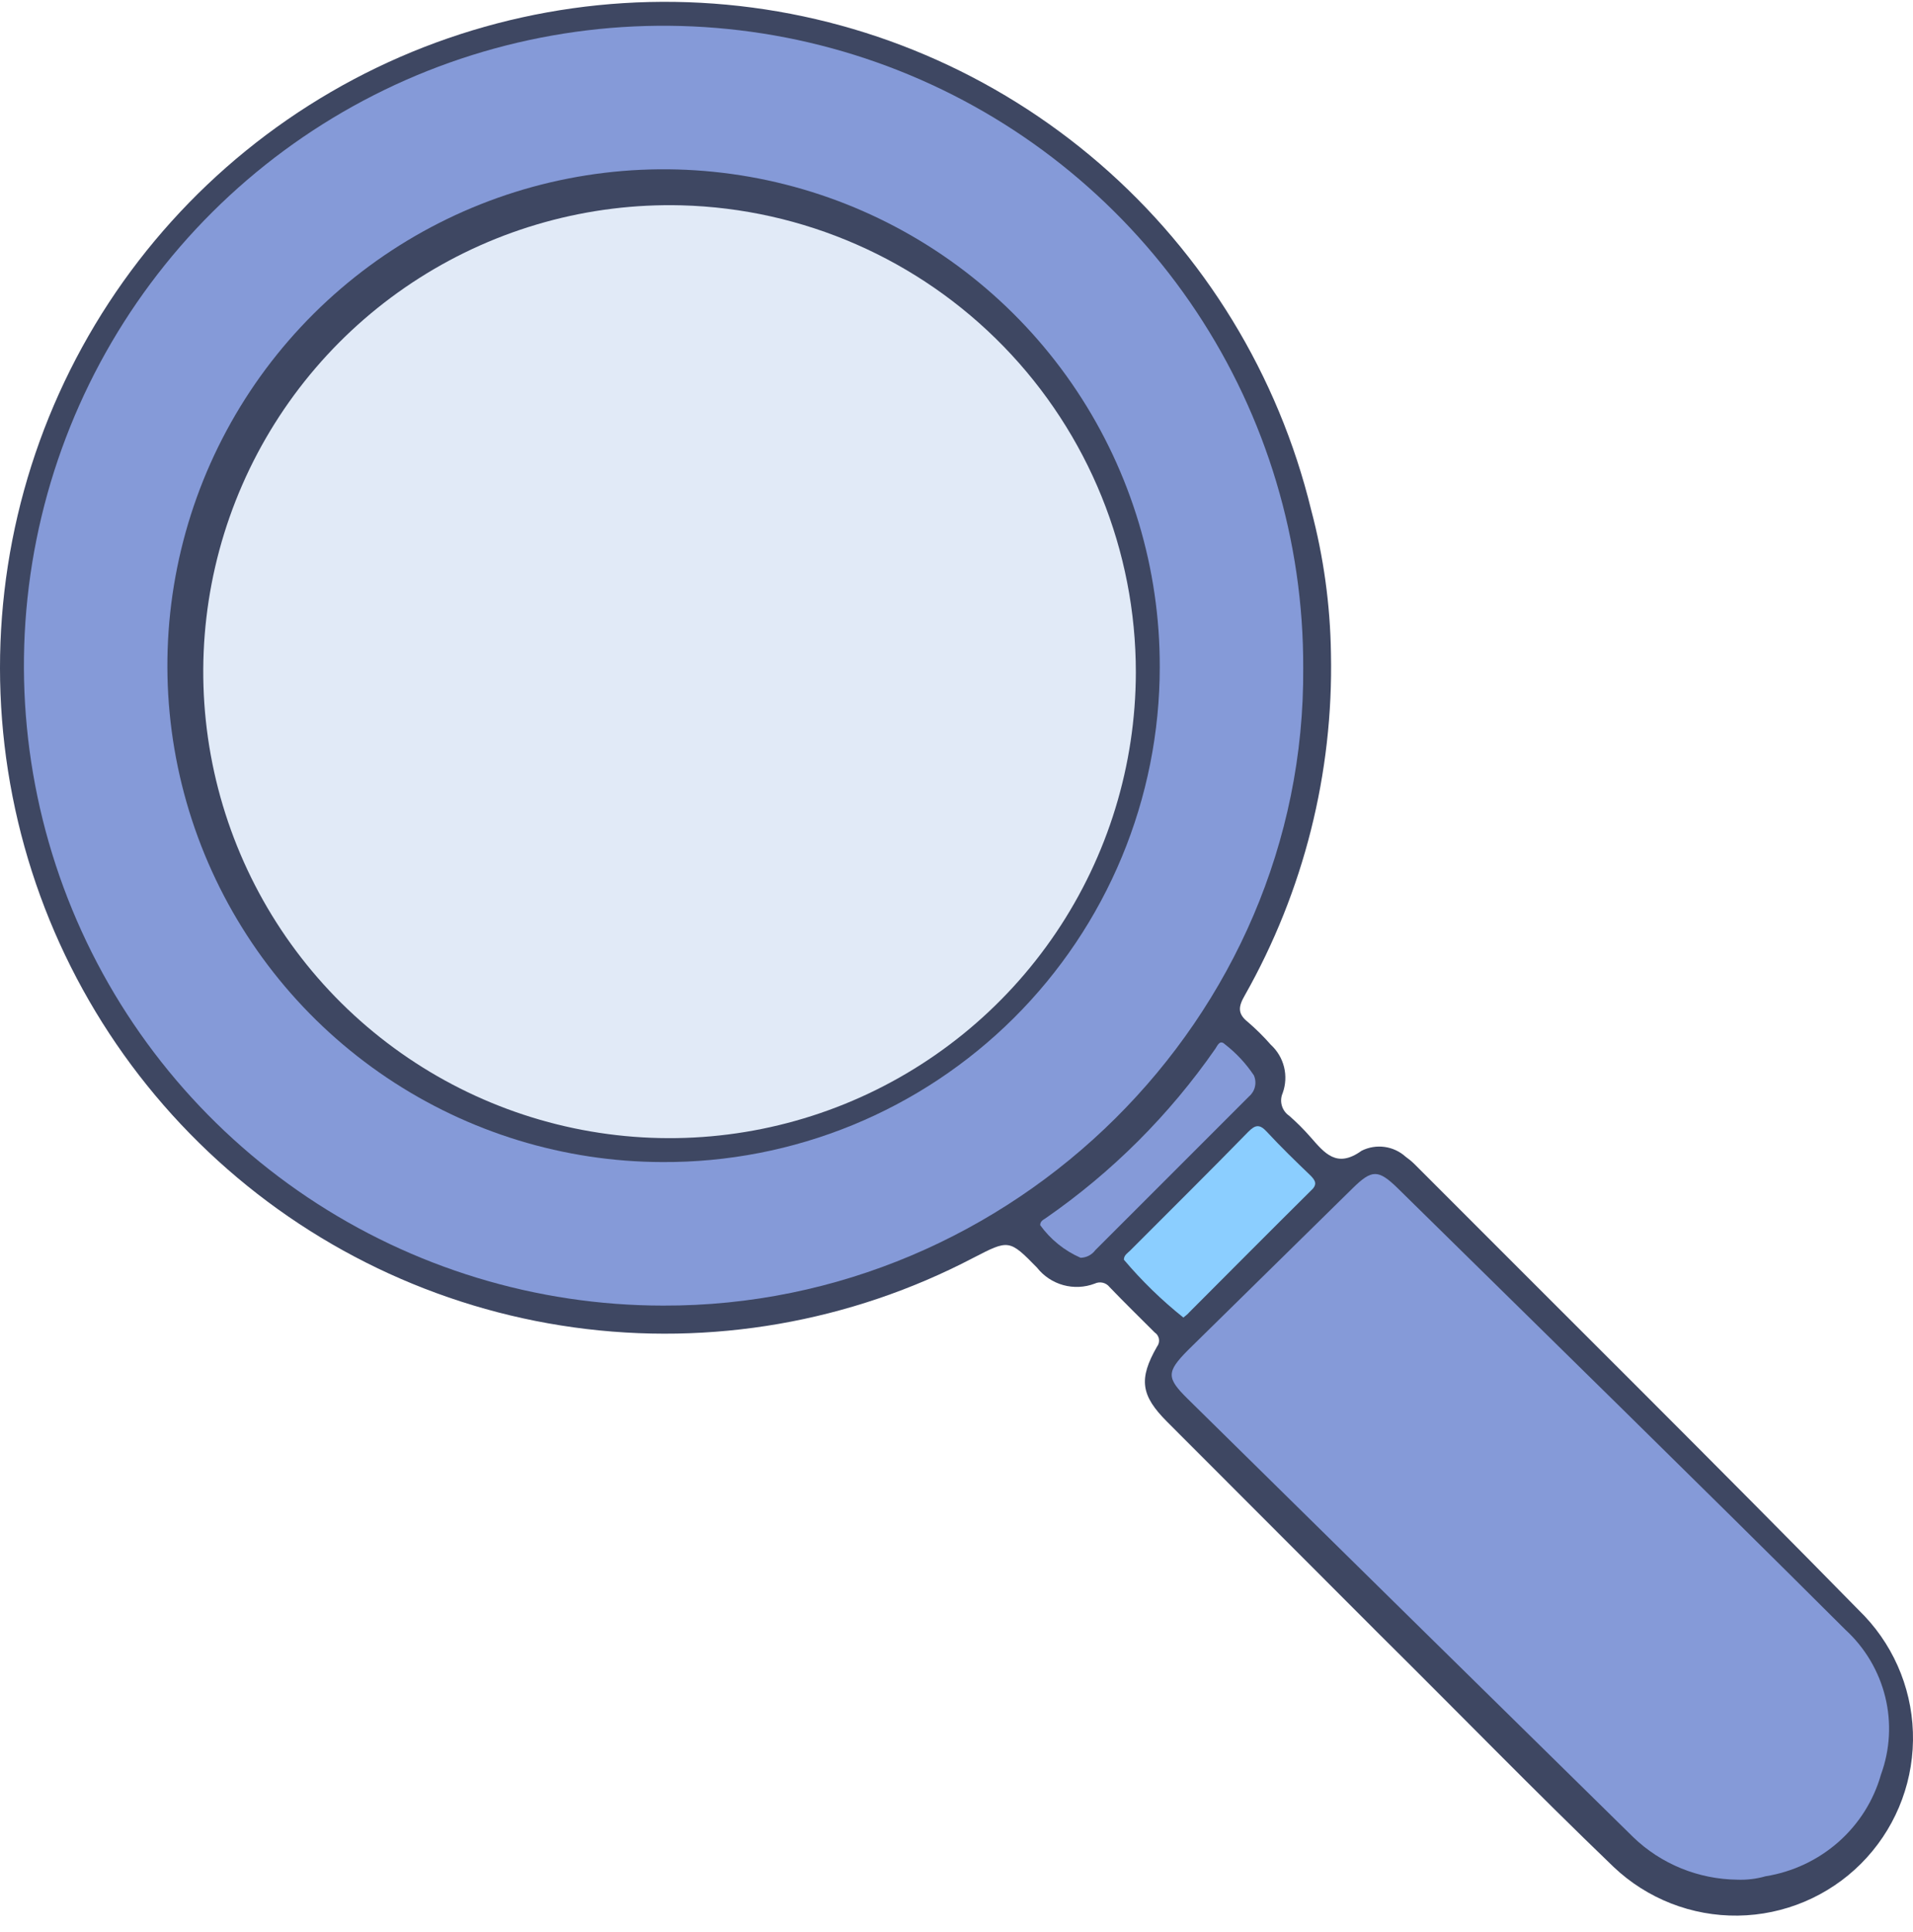 <svg width="104" height="105" viewBox="0 0 104 105" fill="none" xmlns="http://www.w3.org/2000/svg">
<path d="M72.357 35.516C72.494 42.016 70.876 48.434 67.675 54.092C67.328 54.693 67.258 55.087 67.848 55.55C68.289 55.929 68.702 56.339 69.085 56.776C69.441 57.101 69.693 57.524 69.808 57.992C69.923 58.459 69.897 58.951 69.733 59.404C69.638 59.62 69.622 59.862 69.688 60.088C69.753 60.314 69.896 60.51 70.091 60.642C70.502 61.002 70.888 61.388 71.248 61.8C72.011 62.668 72.67 63.513 74.022 62.54C74.408 62.347 74.842 62.274 75.269 62.332C75.696 62.39 76.096 62.575 76.416 62.864C76.584 62.983 76.743 63.114 76.89 63.258C85.053 71.44 93.274 79.577 101.368 87.829C103.092 89.656 104.036 92.085 103.999 94.598C103.962 97.112 102.947 99.512 101.17 101.288C99.393 103.063 96.993 104.075 94.483 104.108C91.971 104.141 89.547 103.192 87.724 101.463C83.423 97.331 79.26 93.049 75.005 88.836L63.443 77.262C62.021 75.838 61.893 74.947 62.899 73.188C62.945 73.13 62.978 73.063 62.996 72.992C63.015 72.92 63.018 72.845 63.006 72.772C62.995 72.699 62.967 72.63 62.927 72.568C62.887 72.506 62.834 72.453 62.772 72.413C61.951 71.591 61.119 70.781 60.321 69.948C60.228 69.829 60.096 69.745 59.949 69.711C59.802 69.678 59.647 69.696 59.511 69.762C58.965 69.969 58.367 69.997 57.803 69.841C57.24 69.685 56.74 69.353 56.378 68.894C54.863 67.343 54.84 67.367 52.909 68.362C46.241 71.852 38.651 73.173 31.197 72.14C23.744 71.107 16.797 67.772 11.328 62.599C5.857 57.427 2.136 50.675 0.682 43.285C-0.773 35.895 0.113 28.234 3.215 21.372C6.317 14.509 11.48 8.787 17.986 5.001C24.492 1.216 32.015 -0.443 39.508 0.255C47 0.953 54.088 3.974 59.784 8.896C65.479 13.819 69.499 20.397 71.282 27.715C71.958 30.261 72.319 32.881 72.357 35.516Z" fill="#3E4762"/>
<path d="M70.849 36.294C70.989 55.32 55.075 71.014 36.04 70.956C29.158 70.949 22.434 68.9 16.717 65.069C11.001 61.239 6.549 55.797 3.926 49.435C1.303 43.073 0.626 36.075 1.981 29.328C3.336 22.581 6.663 16.388 11.539 11.532C16.415 6.677 22.622 3.377 29.375 2.051C36.127 0.725 43.121 1.433 49.471 4.084C55.821 6.735 61.242 11.211 65.048 16.944C68.853 22.678 70.872 29.412 70.849 36.294Z" fill="#859AD8"/>
<path d="M94.447 102.155C92.33 102.131 90.304 101.304 88.792 99.846C80.714 91.913 72.643 83.975 64.58 76.034C63.407 74.88 63.407 74.568 64.58 73.38L73.531 64.584C74.586 63.545 74.927 63.545 75.994 64.584C84.112 72.572 92.265 80.536 100.324 88.57C101.393 89.552 102.146 90.821 102.49 92.22C102.834 93.619 102.754 95.087 102.259 96.441C101.859 97.857 101.056 99.129 99.944 100.109C98.831 101.089 97.457 101.735 95.983 101.97C95.484 102.113 94.966 102.175 94.447 102.155Z" fill="#859AD8"/>
<path d="M64.334 71.605C63.156 70.665 62.073 69.612 61.1 68.461C61.1 68.212 61.301 68.105 61.443 67.962C63.588 65.815 65.744 63.679 67.864 61.508C68.243 61.128 68.48 61.081 68.871 61.508C69.629 62.327 70.435 63.11 71.241 63.881C71.537 64.178 71.632 64.391 71.241 64.735C69.037 66.918 66.846 69.125 64.654 71.32C64.571 71.427 64.429 71.522 64.334 71.605Z" fill="#8BCEFF"/>
<path d="M58.745 68.356C57.868 67.972 57.109 67.36 56.55 66.584C56.55 66.366 56.71 66.298 56.847 66.206C60.45 63.712 63.576 60.591 66.075 56.992C66.189 56.821 66.315 56.489 66.59 56.752C67.204 57.227 67.737 57.798 68.167 58.444C68.252 58.638 68.272 58.853 68.225 59.059C68.178 59.265 68.065 59.45 67.904 59.587L59.546 67.944C59.453 68.069 59.332 68.172 59.194 68.243C59.055 68.314 58.901 68.353 58.745 68.356Z" fill="#859AD8"/>
<path d="M36.005 63.155C30.67 63.141 25.459 61.545 21.03 58.569C16.602 55.594 13.155 51.372 11.126 46.437C9.097 41.502 8.577 36.077 9.632 30.846C10.686 25.616 13.267 20.816 17.05 17.053C20.832 13.29 25.645 10.732 30.88 9.705C36.115 8.678 41.538 9.226 46.462 11.28C51.385 13.335 55.589 16.803 58.542 21.247C61.495 25.691 63.063 30.911 63.05 36.247C63.05 39.792 62.349 43.303 60.988 46.576C59.627 49.85 57.633 52.822 55.12 55.323C52.607 57.823 49.624 59.803 46.344 61.147C43.063 62.49 39.55 63.173 36.005 63.155Z" fill="#3E4762"/>
<path d="M61.75 36.546C61.742 41.586 60.231 46.509 57.412 50.686C54.592 54.864 50.592 58.106 45.922 59.999C41.251 61.892 36.122 62.35 31.19 61.314C26.258 60.278 21.747 57.796 18.232 54.184C14.718 50.571 12.359 45.994 11.458 41.035C10.557 36.076 11.155 30.961 13.174 26.344C15.194 21.726 18.544 17.815 22.796 15.11C27.048 12.406 32.01 11.03 37.048 11.159C43.662 11.334 49.947 14.086 54.561 18.828C59.176 23.571 61.755 29.928 61.75 36.546Z" fill="#E1EAF7"/>
</svg>
